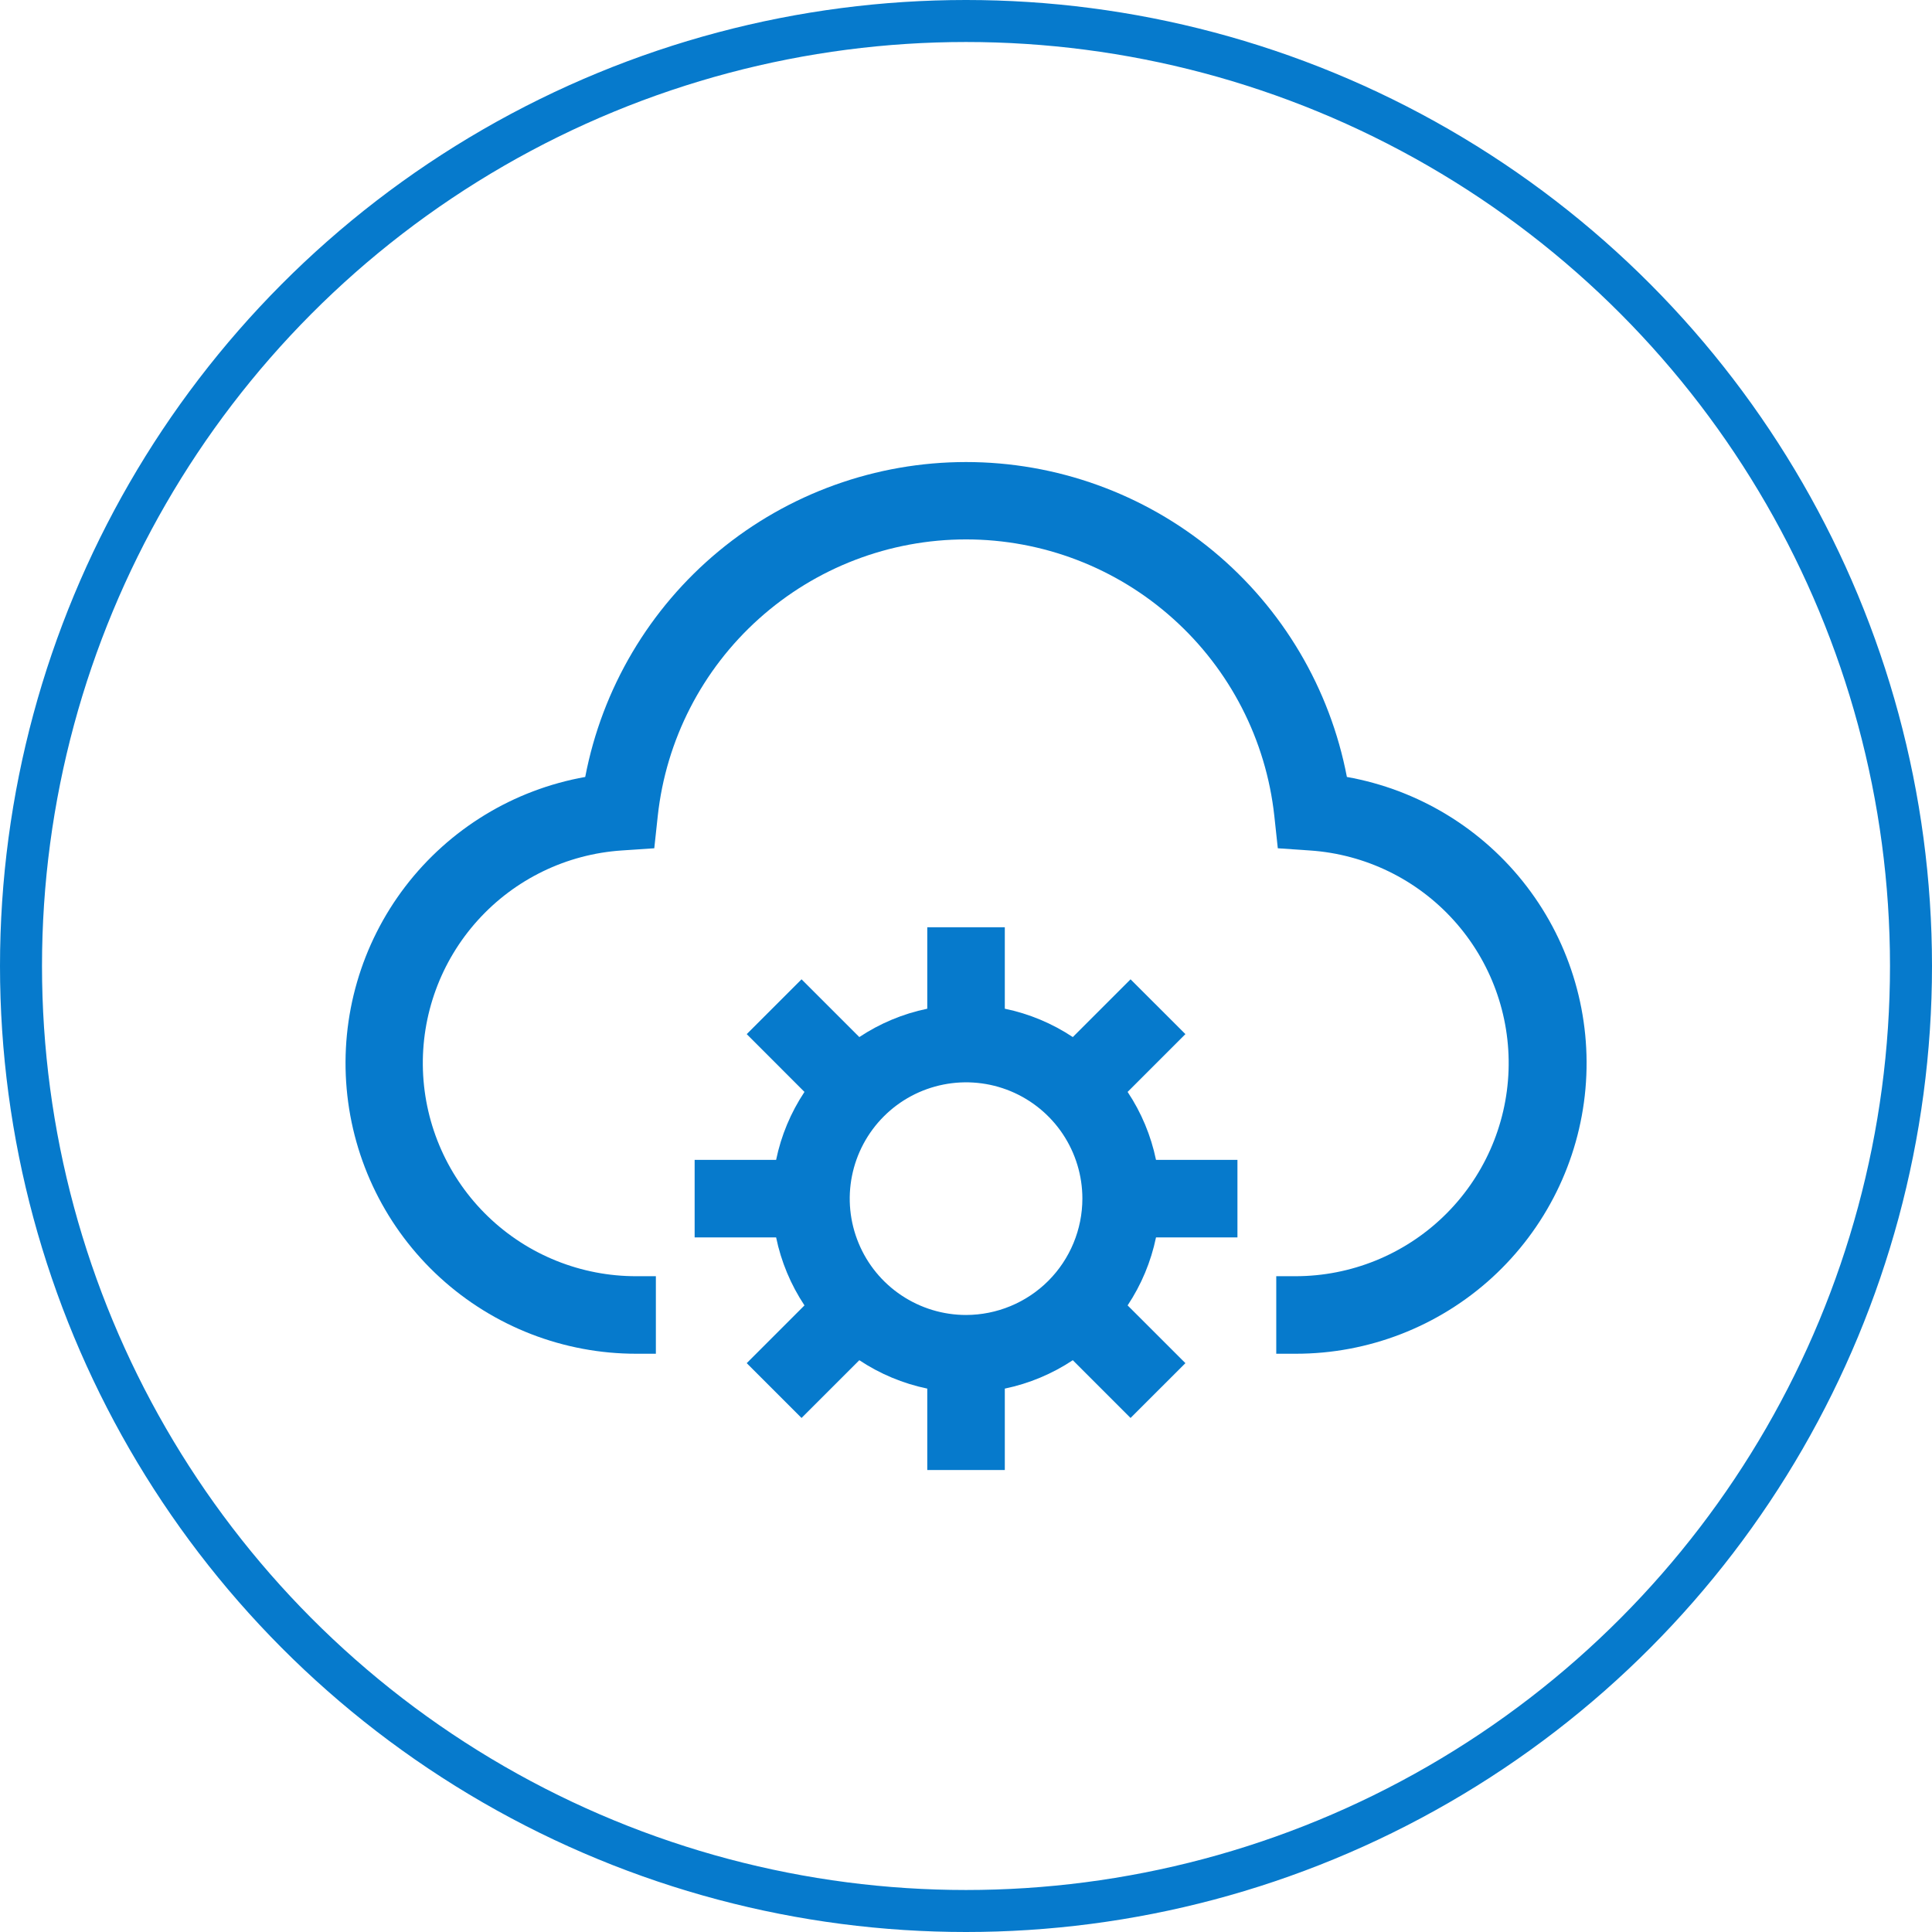 <svg width="46" height="46" viewBox="0 0 46 46" fill="none" xmlns="http://www.w3.org/2000/svg">
<path d="M32.069 18.499C31.665 16.39 30.539 14.487 28.884 13.118C27.229 11.75 25.149 11.001 23.001 11.001C20.854 11.001 18.773 11.75 17.118 13.118C15.463 14.487 14.337 16.39 13.934 18.499C12.23 18.802 10.702 19.733 9.65 21.107C8.599 22.482 8.101 24.201 8.254 25.924C8.407 27.648 9.2 29.252 10.478 30.42C11.755 31.587 13.424 32.234 15.154 32.232H15.616V30.386H15.154C13.837 30.389 12.569 29.88 11.62 28.965C10.671 28.051 10.116 26.803 10.07 25.486C10.025 24.169 10.494 22.886 11.378 21.909C12.262 20.931 13.491 20.336 14.806 20.249L15.578 20.197L15.661 19.427C15.858 17.618 16.716 15.946 18.071 14.731C19.426 13.515 21.181 12.843 23.001 12.843C24.821 12.843 26.577 13.515 27.931 14.731C29.286 15.946 30.144 17.618 30.341 19.427L30.424 20.197L31.196 20.25C32.508 20.34 33.734 20.937 34.615 21.914C35.496 22.891 35.963 24.171 35.918 25.486C35.873 26.8 35.319 28.046 34.373 28.96C33.427 29.874 32.163 30.385 30.848 30.386H30.387V32.232H30.848C32.579 32.234 34.247 31.587 35.525 30.42C36.802 29.252 37.596 27.648 37.749 25.924C37.902 24.201 37.404 22.482 36.352 21.107C35.301 19.733 33.772 18.802 32.069 18.499Z" fill="#067ACC"/>
<path d="M29.463 29.462V27.616H27.524C27.404 27.038 27.175 26.489 26.848 25.998L28.224 24.622L26.918 23.317L25.543 24.692C25.051 24.366 24.502 24.136 23.924 24.017V22.077H22.078V24.017C21.5 24.136 20.951 24.366 20.46 24.692L19.084 23.317L17.779 24.622L19.154 25.998C18.828 26.489 18.598 27.038 18.479 27.616H16.539V29.462H18.479C18.598 30.04 18.828 30.589 19.154 31.081L17.779 32.456L19.084 33.761L20.46 32.386C20.951 32.712 21.5 32.942 22.078 33.062V35.001H23.924V33.062C24.502 32.942 25.051 32.712 25.543 32.386L26.918 33.761L28.224 32.456L26.848 31.081C27.175 30.589 27.404 30.04 27.524 29.462H29.463ZM23.001 31.309C22.453 31.309 21.918 31.146 21.463 30.842C21.007 30.538 20.652 30.105 20.443 29.599C20.233 29.093 20.178 28.536 20.285 27.999C20.392 27.462 20.656 26.968 21.043 26.581C21.43 26.193 21.924 25.93 22.461 25.823C22.998 25.716 23.555 25.771 24.061 25.98C24.567 26.19 25 26.545 25.304 27C25.608 27.456 25.771 27.991 25.771 28.539C25.77 29.273 25.478 29.977 24.959 30.497C24.439 31.016 23.735 31.308 23.001 31.309Z" fill="#067ACC"/>
<circle cx="23" cy="23" r="22.5" stroke="#067ACC"/>
</svg>

